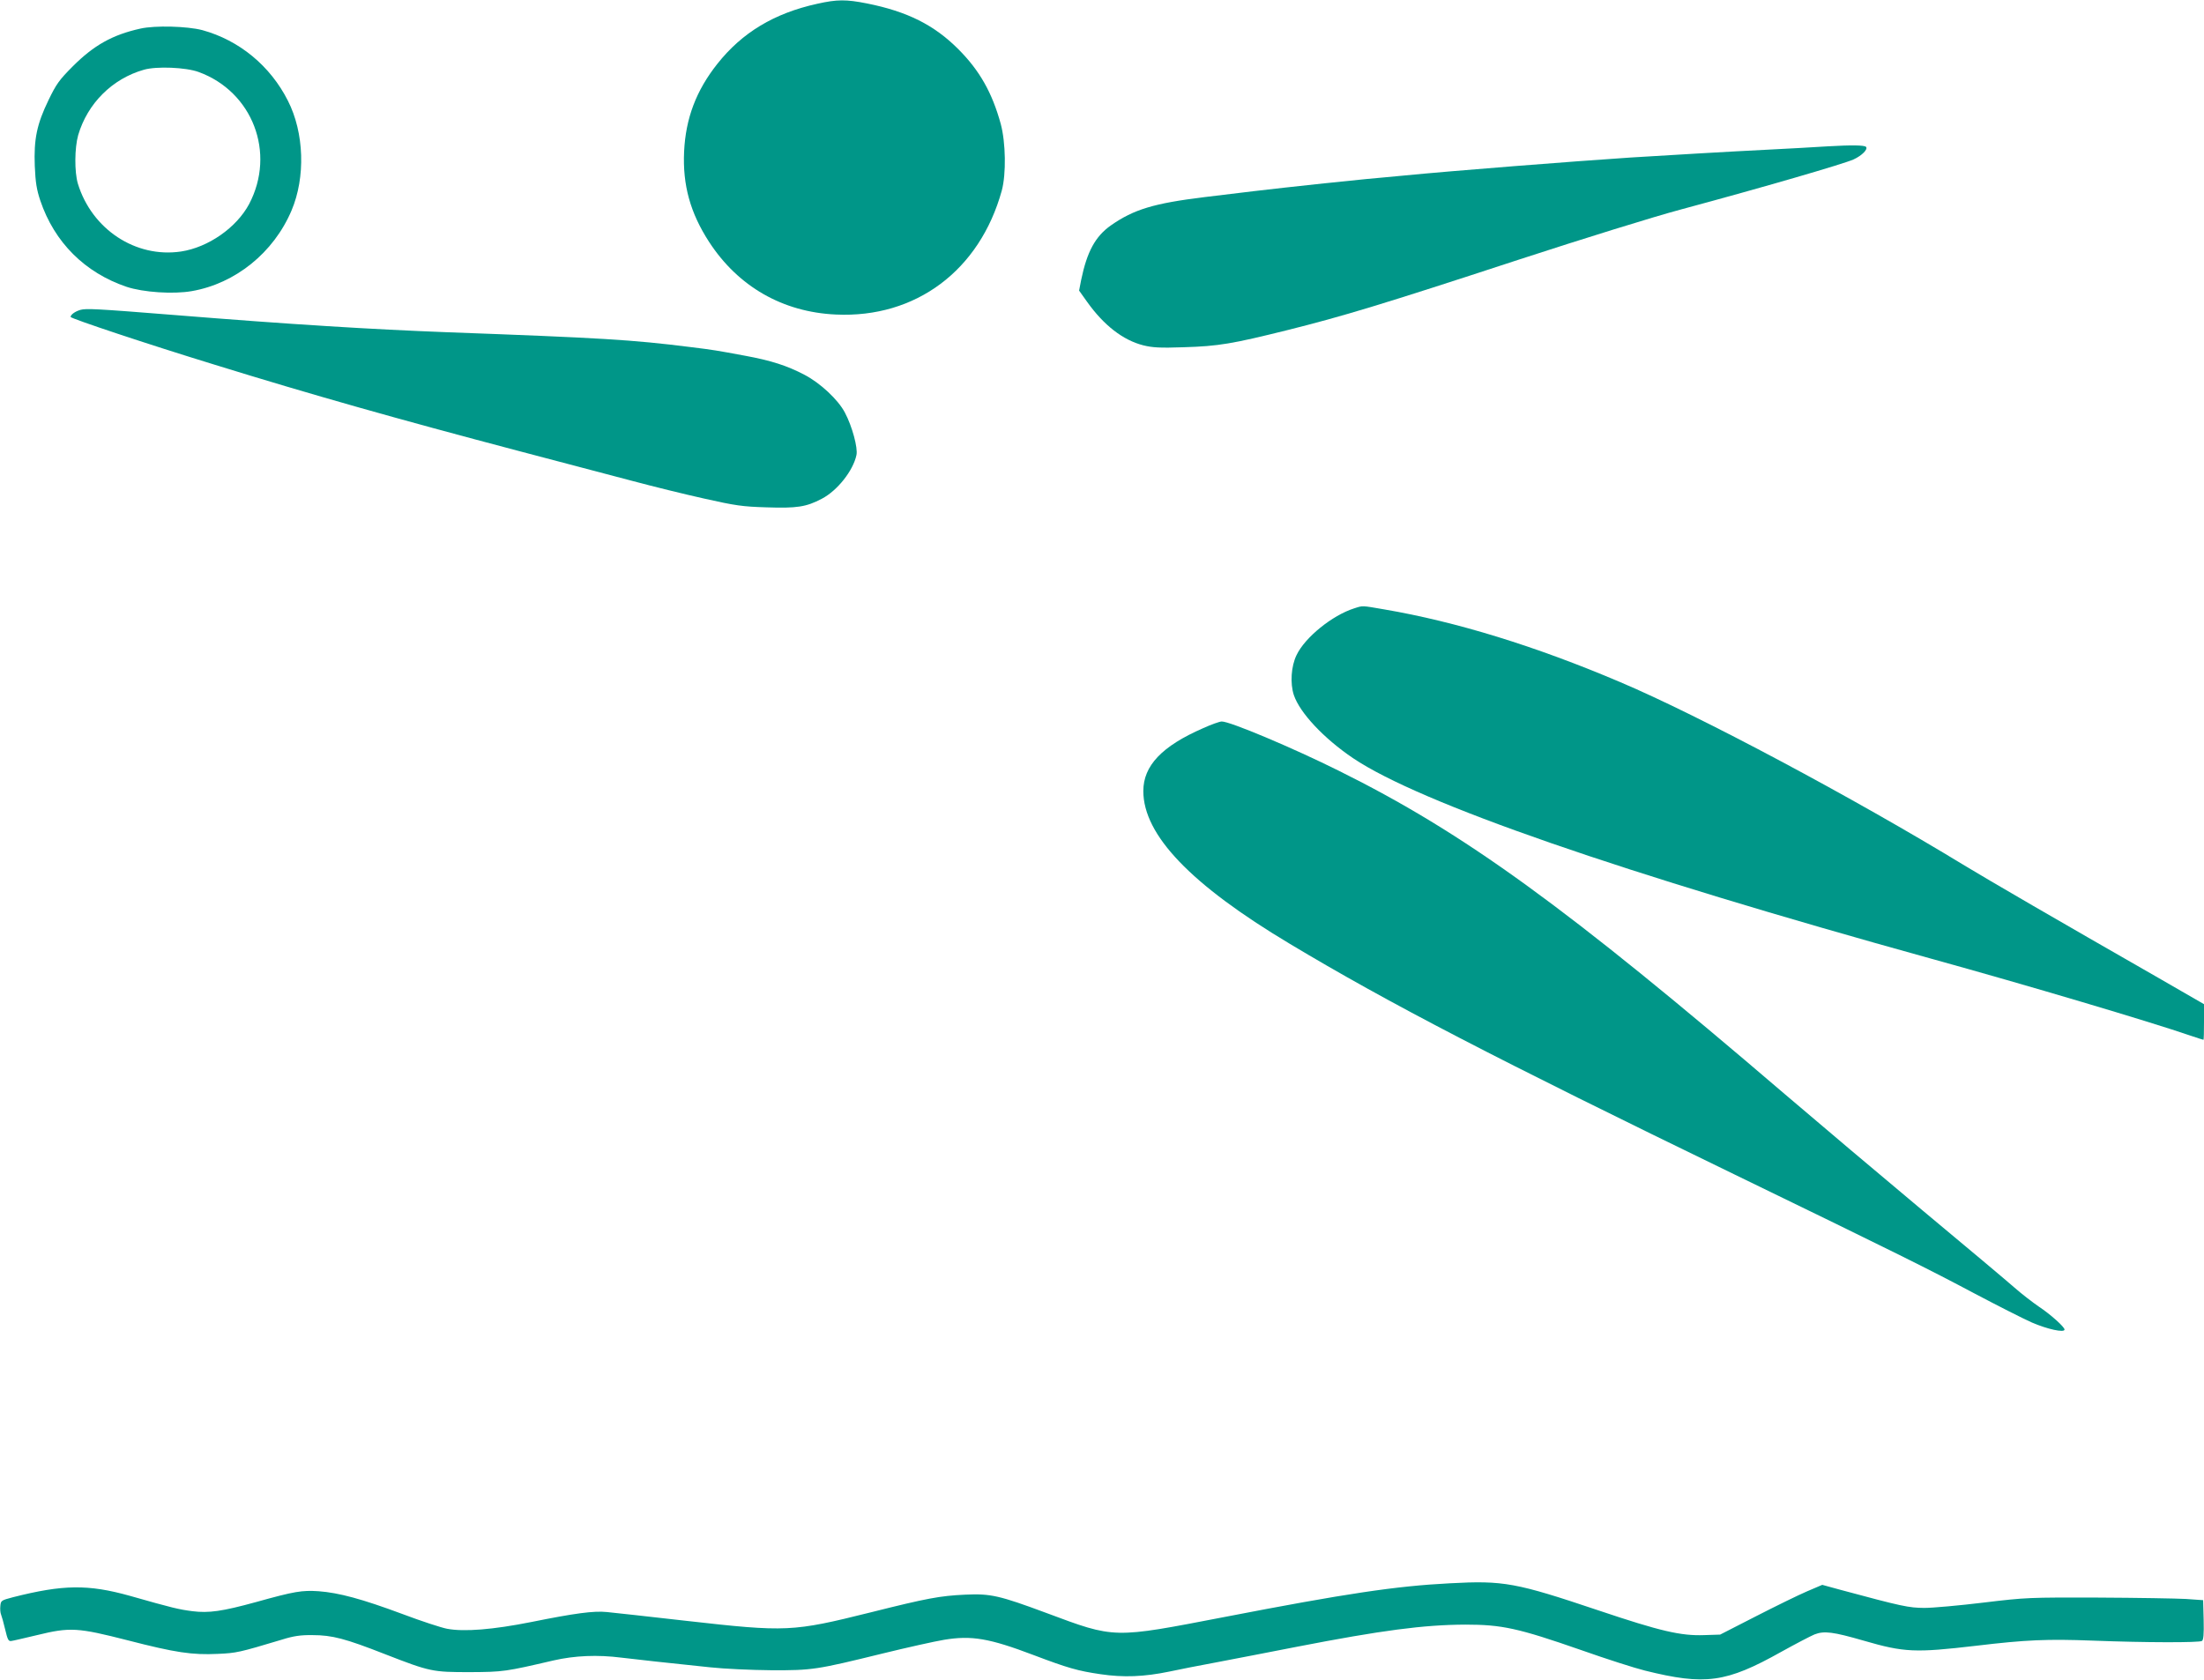 <?xml version="1.0" standalone="no"?>
<!DOCTYPE svg PUBLIC "-//W3C//DTD SVG 20010904//EN"
 "http://www.w3.org/TR/2001/REC-SVG-20010904/DTD/svg10.dtd">
<svg version="1.0" xmlns="http://www.w3.org/2000/svg"
 width="1280pt" height="976pt" viewBox="0 0 1280 976"
 preserveAspectRatio="xMidYMid meet">
<g transform="translate(0,976) scale(0.1,-0.1)"
fill="#009688" stroke="none">
<path d="M4746 9738 c-250 -55 -436 -167 -580 -349 -123 -155 -184 -317 -193
-510 -9 -194 36 -356 145 -524 169 -260 428 -408 736 -422 464 -22 836 256
964 720 26 96 23 279 -6 387 -50 182 -123 311 -247 435 -140 140 -295 218
-530 265 -121 24 -173 24 -289 -2z"/>
<path d="M816 9594 c-163 -36 -271 -97 -393 -219 -80 -80 -97 -105 -141 -196
-68 -140 -86 -227 -80 -383 4 -96 11 -138 32 -201 82 -243 259 -419 501 -501
96 -32 271 -44 379 -25 253 44 475 223 579 468 82 193 74 452 -21 638 -102
202 -282 351 -497 410 -88 23 -274 28 -359 9z m337 -252 c314 -114 450 -470
294 -767 -73 -137 -237 -252 -396 -276 -263 -39 -518 129 -599 395 -20 69 -19
206 2 281 54 184 198 328 382 380 73 21 243 14 317 -13z"/>
<path d="M10615 8910 c-77 -5 -239 -14 -360 -20 -202 -10 -578 -32 -785 -45
-334 -22 -1034 -77 -1320 -105 -58 -5 -154 -15 -215 -20 -60 -6 -171 -17 -245
-25 -74 -8 -178 -19 -230 -25 -52 -6 -131 -15 -175 -20 -44 -5 -174 -21 -290
-35 -293 -36 -410 -71 -543 -164 -91 -64 -139 -153 -173 -317 l-12 -62 47 -66
c97 -136 208 -222 326 -252 53 -13 96 -16 235 -11 202 6 282 20 600 99 324 81
553 150 1340 408 377 123 792 252 950 294 472 127 943 264 1000 290 48 22 85
59 72 73 -10 10 -85 11 -222 3z"/>
<path d="M467 7960 c-31 -9 -57 -28 -57 -41 0 -9 453 -160 835 -277 562 -174
1071 -318 1765 -501 250 -66 549 -145 664 -175 116 -31 302 -77 415 -102 182
-41 224 -47 362 -51 177 -6 231 2 322 50 90 47 182 163 201 254 9 41 -25 167
-67 246 -39 75 -143 172 -235 220 -101 53 -194 83 -347 111 -167 31 -178 33
-315 50 -343 43 -515 53 -1410 86 -445 17 -904 45 -1585 100 -462 37 -514 39
-548 30z"/>
<path d="M7864 6226 c-126 -40 -285 -168 -334 -271 -32 -65 -38 -165 -16 -232
35 -104 174 -252 344 -367 388 -261 1554 -665 3362 -1166 550 -152 1267 -365
1499 -445 41 -14 76 -25 78 -25 2 0 3 47 3 104 l0 103 -267 154 c-594 340
-976 562 -1123 651 -643 392 -1540 871 -2001 1066 -491 209 -953 351 -1369
422 -134 23 -123 23 -176 6z"/>
<path d="M6987 5530 c-239 -104 -347 -218 -347 -365 0 -255 275 -543 850 -887
575 -345 1198 -668 2585 -1341 958 -465 1126 -549 1395 -692 129 -68 278 -144
330 -167 90 -39 190 -61 190 -41 0 15 -81 88 -149 133 -35 24 -99 73 -141 110
-42 37 -281 238 -531 446 -250 209 -611 514 -803 678 -1274 1091 -1862 1517
-2589 1878 -269 134 -637 289 -682 287 -11 0 -60 -17 -108 -39z"/>
<path d="M8420 563 c-313 -16 -602 -59 -1310 -196 -649 -125 -632 -126 -1034
24 -272 101 -323 113 -471 106 -147 -7 -218 -20 -549 -103 -454 -113 -487
-115 -1071 -49 -220 25 -427 48 -460 51 -76 8 -187 -7 -440 -58 -221 -44 -390
-58 -489 -39 -32 6 -149 44 -260 86 -234 87 -367 123 -486 132 -97 6 -137 0
-363 -63 -197 -54 -274 -65 -370 -53 -77 10 -113 18 -362 89 -243 68 -389 66
-680 -8 -68 -18 -70 -19 -73 -51 -2 -18 0 -40 4 -49 4 -10 15 -48 24 -87 14
-59 19 -70 36 -67 10 1 77 17 149 34 192 47 236 44 526 -30 279 -72 375 -86
524 -79 109 5 123 8 373 83 67 21 108 27 177 26 114 0 190 -20 422 -111 262
-102 275 -104 493 -104 193 1 206 3 485 68 123 28 254 34 395 16 88 -11 257
-29 514 -56 82 -9 242 -16 355 -17 239 -1 263 3 646 97 143 35 304 71 359 80
158 26 261 9 519 -89 198 -75 257 -92 388 -111 134 -20 254 -15 399 15 52 11
176 36 275 54 99 19 308 59 465 90 494 96 738 128 980 129 212 0 306 -20 673
-148 147 -52 313 -105 370 -119 350 -87 471 -71 792 109 83 46 169 91 193 101
56 22 108 15 285 -36 237 -69 300 -71 652 -30 292 35 415 40 680 30 310 -12
616 -12 633 -2 9 6 12 38 10 123 l-3 114 -100 7 c-55 3 -284 7 -510 8 -401 1
-416 1 -665 -29 -140 -17 -295 -31 -345 -31 -91 1 -126 8 -486 105 l-106 29
-89 -38 c-49 -21 -182 -86 -297 -145 l-207 -106 -93 -3 c-135 -5 -255 23 -612
143 -482 162 -552 175 -865 158z"/>
</g>
</svg>
